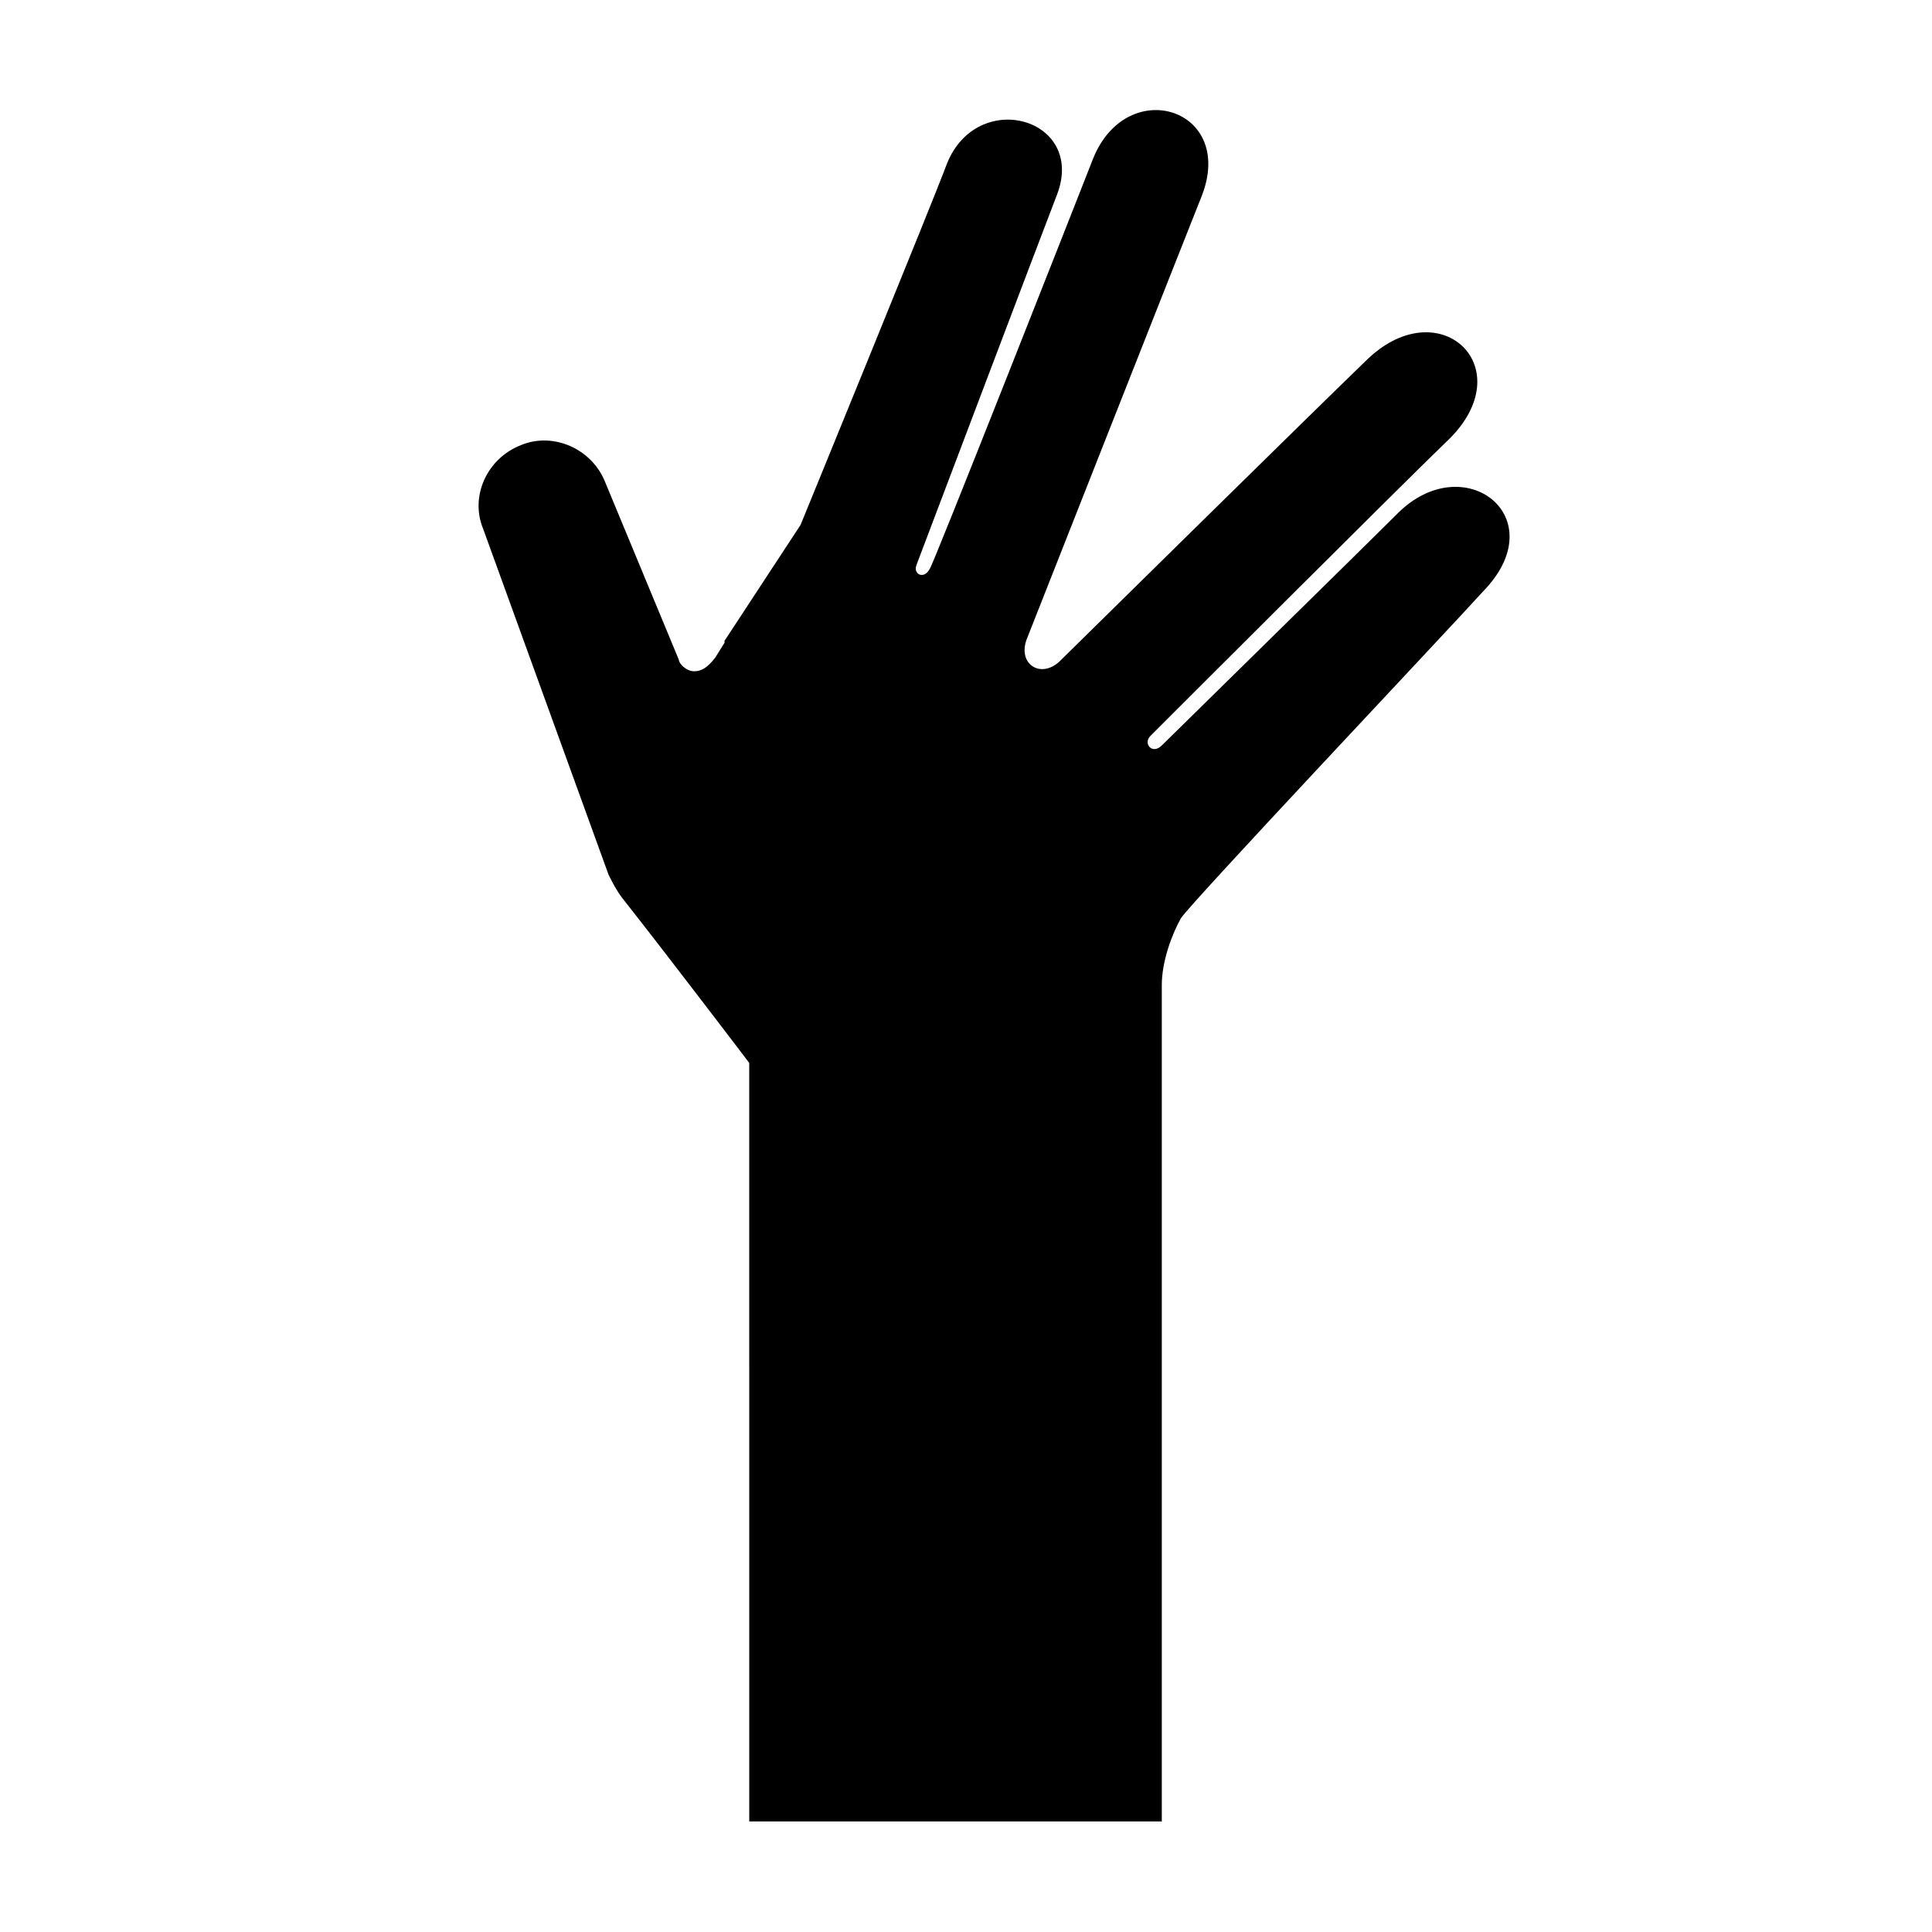<?xml version="1.0" encoding="UTF-8"?>
<!-- Uploaded to: ICON Repo, www.svgrepo.com, Generator: ICON Repo Mixer Tools -->
<svg fill="#000000" width="800px" height="800px" version="1.1" viewBox="144 144 512 512" xmlns="http://www.w3.org/2000/svg">
 <path d="m514.36 280.09c-8.062 8.062-59.953 58.945-62.473 61.465-2.519 2.519-5.039-0.504-3.023-2.519 2.016-2.016 66-66 79.602-79.098 18.641-19.145-3.527-39.297-22.672-20.152-14.105 13.602-81.113 79.602-81.113 79.602-5.039 4.535-11.082 0.504-8.566-6.047 0 0 41.312-104.79 46.352-117.39 9.07-23.176-19.648-32.242-28.719-10.078-4.535 11.586-42.824 108.82-43.328 108.82-1.512 3.023-4.535 1.512-3.527-1.008 0 0 33.754-89.176 37.281-98.242 7.559-20.152-21.16-28.215-29.223-8.062-3.527 9.574-38.793 95.723-38.793 95.723l-20.152 30.73v0.504l-2.519 4.031c-2.016 2.519-3.527 3.527-5.543 3.527-2.016 0-4.031-2.016-4.031-3.023l-19.641-47.355c-3.527-8.566-13.602-13.098-22.168-9.574-9.07 3.527-13.602 13.602-10.078 22.168l33.25 91.691c1.008 2.016 2.016 4.031 3.527 6.047 13.098 16.625 33.754 43.832 33.754 43.832l0.004 201.02h109.33v-221.68c0-6.047 2.519-13.098 5.039-17.633 2.519-4.031 70.535-76.074 80.105-86.656 19.145-19.648-5.039-38.289-22.672-20.652z"/>
</svg>